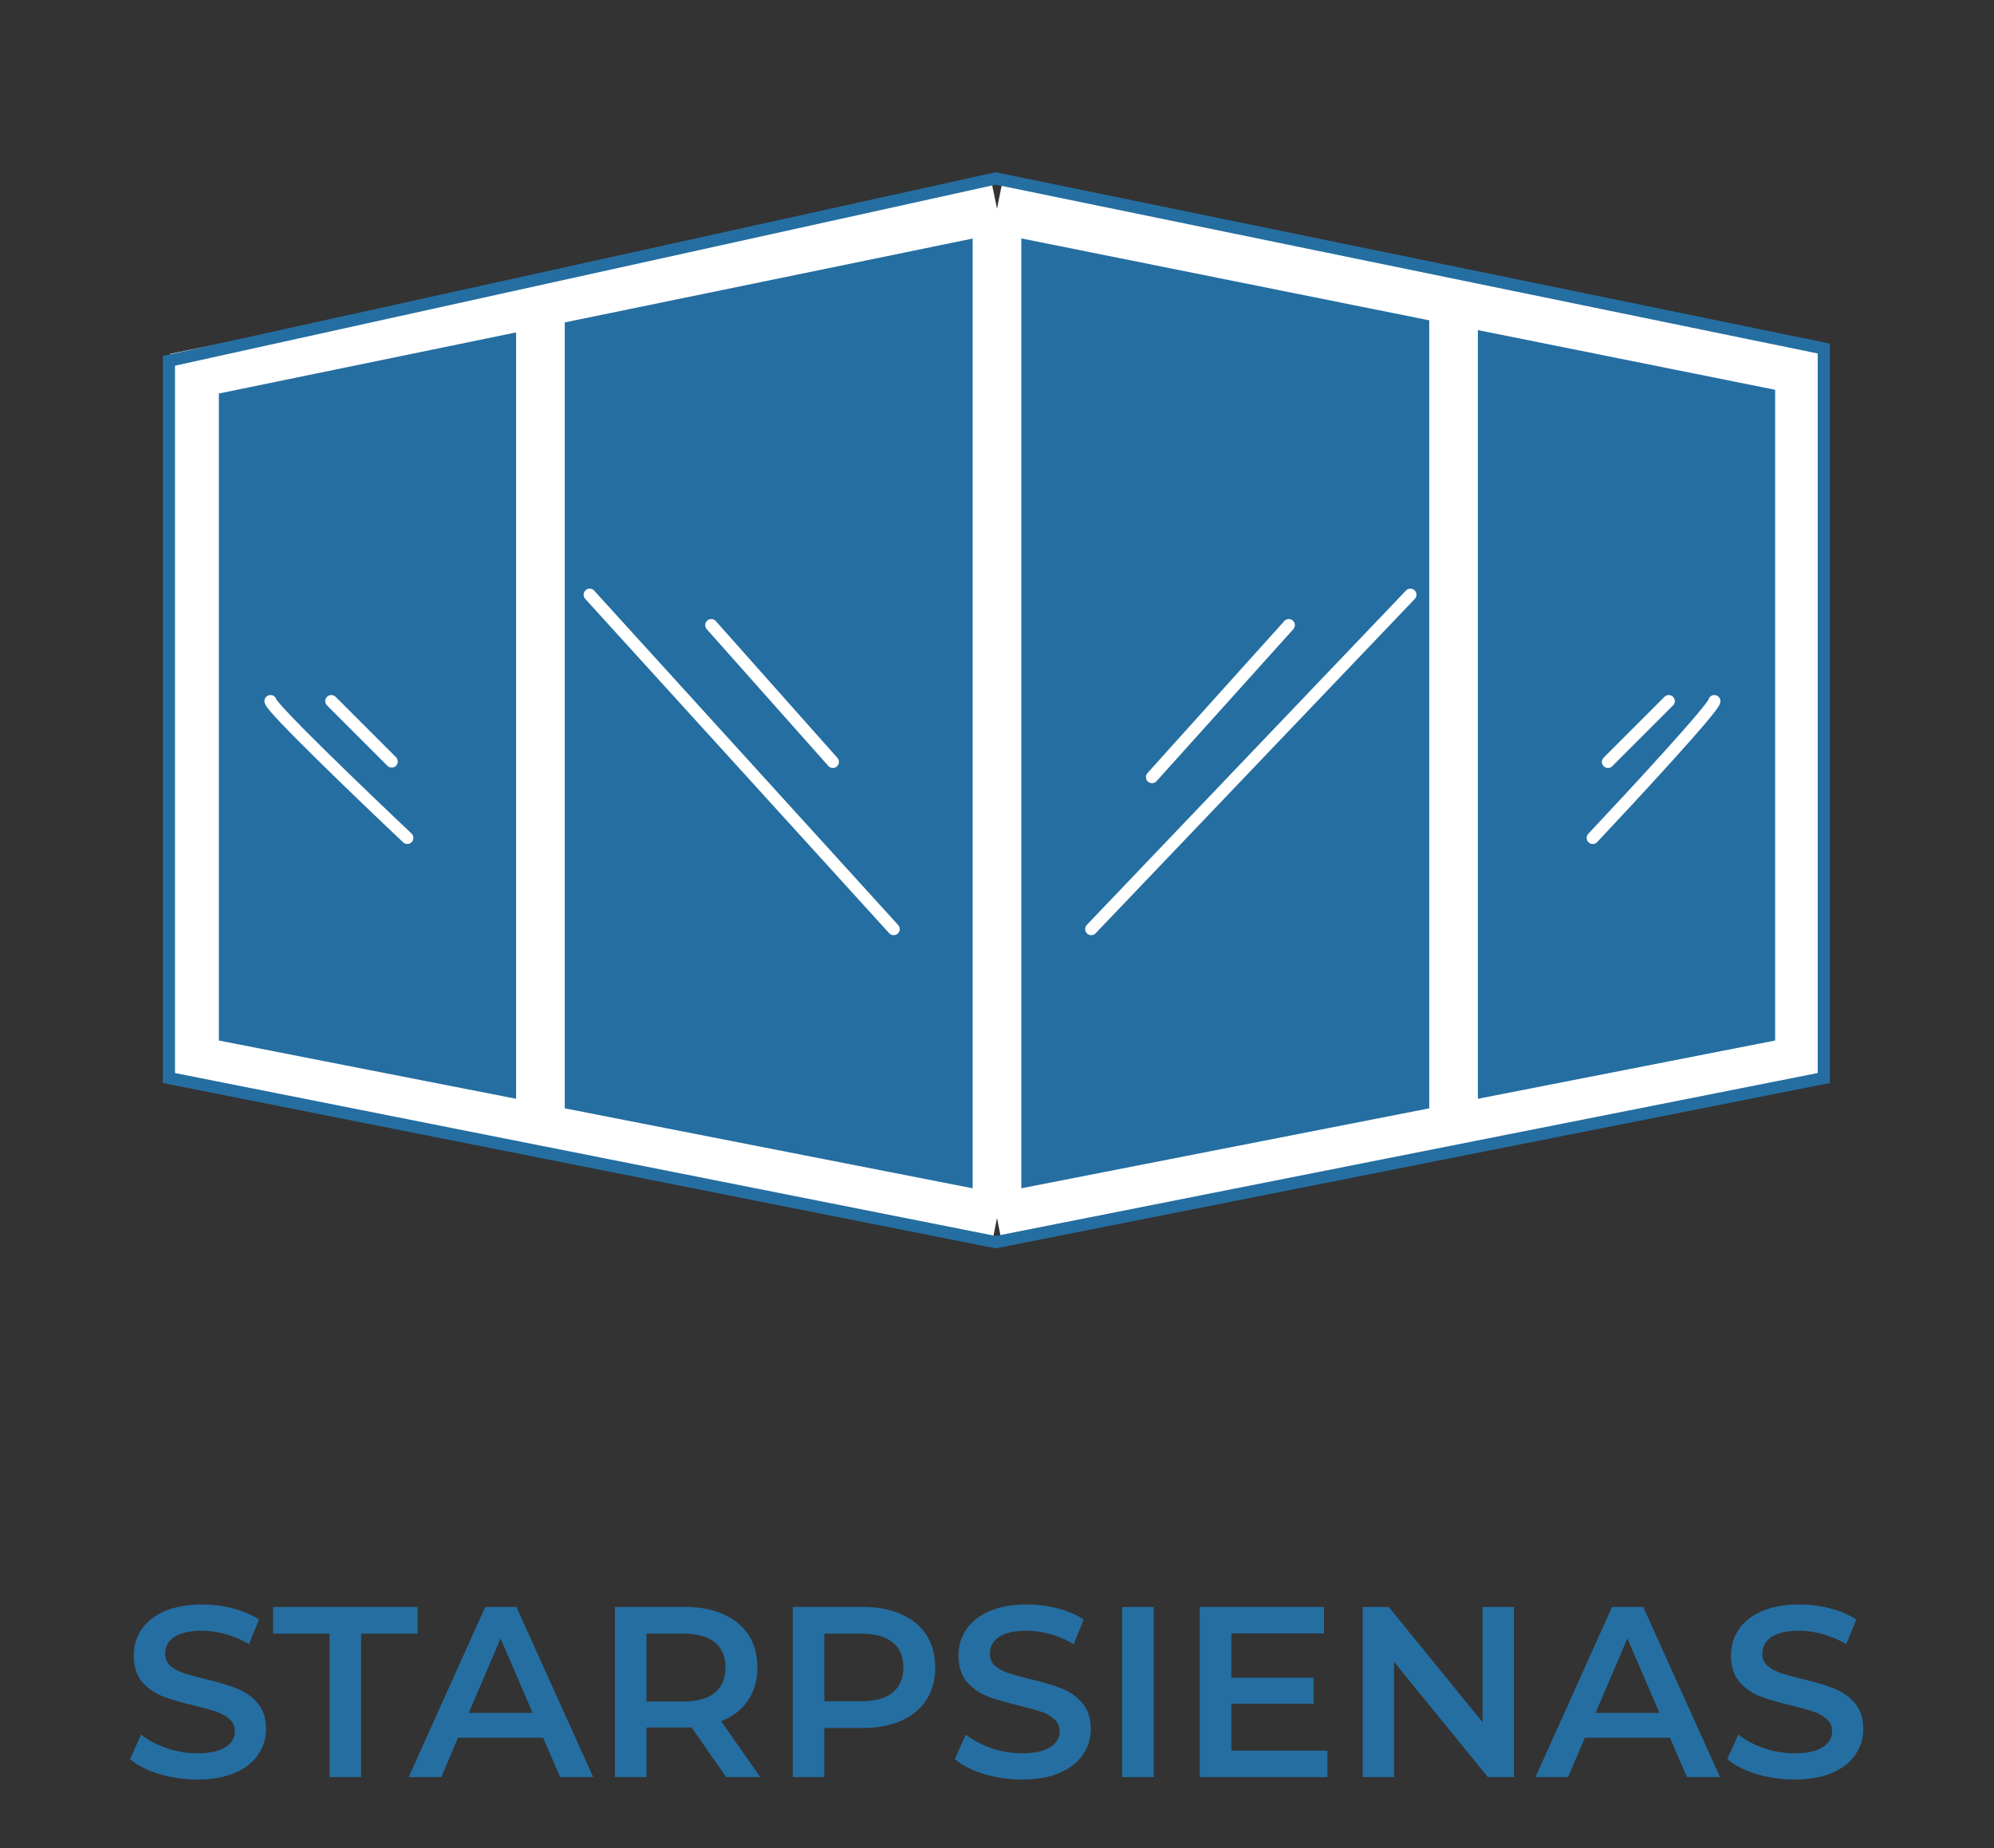 <?xml version="1.0" encoding="UTF-8"?> <svg xmlns="http://www.w3.org/2000/svg" width="164" height="152" viewBox="0 0 164 152" fill="none"><rect x="0" y="0" width="164" height="152" fill="#333333" stroke="none"/> <path d="M44.448 24.887L82 17.166L119.552 24.707L148 30.421V87.227L119.552 92.804L82 100.166L44.448 92.804L16 87.227V30.736L44.448 24.887Z" fill="#256EA1"></path> <path d="M82 17.166V100.166M82 17.166L16 30.736V87.227L82 100.166M82 17.166L148 30.421V87.227L82 100.166M44.448 24.887V92.804M119.552 24.109V92.804" stroke="white" stroke-width="4"></path> <path d="M58.5 51.416L68.5 62.666" stroke="white" stroke-linecap="round"></path> <path d="M106 51.416L94.75 63.916" stroke="white" stroke-linecap="round"></path> <path d="M48.5 48.916L73.5 76.416" stroke="white" stroke-linecap="round" stroke-linejoin="round"></path> <path d="M116 48.916L89.75 76.416" stroke="white" stroke-linecap="round"></path> <path d="M27.25 57.666L32.216 62.632" stroke="white" stroke-linecap="round"></path> <path d="M137.25 57.666L132.25 62.666" stroke="white" stroke-linecap="round"></path> <path d="M22.25 57.666C22.25 58.166 29.75 65.374 33.5 68.916" stroke="white" stroke-linecap="round"></path> <path d="M141 57.666C141 58.166 134.333 65.374 131 68.916" stroke="white" stroke-linecap="round"></path> <path d="M16.22 146.366C15.14 146.366 14.093 146.212 13.08 145.906C12.08 145.599 11.287 145.192 10.7 144.686L11.6 142.666C12.173 143.119 12.873 143.492 13.7 143.786C14.54 144.066 15.38 144.206 16.22 144.206C17.26 144.206 18.033 144.039 18.54 143.706C19.06 143.372 19.32 142.932 19.32 142.386C19.32 141.986 19.173 141.659 18.88 141.406C18.6 141.139 18.24 140.932 17.8 140.786C17.36 140.639 16.76 140.472 16 140.286C14.933 140.032 14.067 139.779 13.4 139.526C12.747 139.272 12.18 138.879 11.7 138.346C11.233 137.799 11 137.066 11 136.146C11 135.372 11.207 134.672 11.62 134.046C12.047 133.406 12.68 132.899 13.52 132.526C14.373 132.152 15.413 131.966 16.64 131.966C17.493 131.966 18.333 132.072 19.16 132.286C19.987 132.499 20.7 132.806 21.3 133.206L20.48 135.226C19.867 134.866 19.227 134.592 18.56 134.406C17.893 134.219 17.247 134.126 16.62 134.126C15.593 134.126 14.827 134.299 14.32 134.646C13.827 134.992 13.58 135.452 13.58 136.026C13.58 136.426 13.72 136.752 14 137.006C14.293 137.259 14.66 137.459 15.1 137.606C15.54 137.752 16.14 137.919 16.9 138.106C17.94 138.346 18.793 138.599 19.46 138.866C20.127 139.119 20.693 139.512 21.16 140.046C21.64 140.579 21.88 141.299 21.88 142.206C21.88 142.979 21.667 143.679 21.24 144.306C20.827 144.932 20.193 145.432 19.34 145.806C18.487 146.179 17.447 146.366 16.22 146.366ZM27.103 134.366H22.463V132.166H34.343V134.366H29.703V146.166H27.103V134.366ZM44.671 142.926H37.671L36.291 146.166H33.611L39.911 132.166H42.471L48.791 146.166H46.071L44.671 142.926ZM43.811 140.886L41.171 134.766L38.551 140.886H43.811ZM59.731 146.166L56.871 142.066C56.751 142.079 56.571 142.086 56.331 142.086H53.171V146.166H50.571V132.166H56.331C57.545 132.166 58.598 132.366 59.491 132.766C60.398 133.166 61.091 133.739 61.571 134.486C62.051 135.232 62.291 136.119 62.291 137.146C62.291 138.199 62.031 139.106 61.511 139.866C61.005 140.626 60.271 141.192 59.311 141.566L62.531 146.166H59.731ZM59.671 137.146C59.671 136.252 59.378 135.566 58.791 135.086C58.205 134.606 57.345 134.366 56.211 134.366H53.171V139.946H56.211C57.345 139.946 58.205 139.706 58.791 139.226C59.378 138.732 59.671 138.039 59.671 137.146ZM70.96 132.166C72.174 132.166 73.227 132.366 74.12 132.766C75.027 133.166 75.72 133.739 76.2 134.486C76.68 135.232 76.92 136.119 76.92 137.146C76.92 138.159 76.68 139.046 76.2 139.806C75.72 140.552 75.027 141.126 74.12 141.526C73.227 141.926 72.174 142.126 70.96 142.126H67.8V146.166H65.2V132.166H70.96ZM70.84 139.926C71.974 139.926 72.834 139.686 73.42 139.206C74.007 138.726 74.3 138.039 74.3 137.146C74.3 136.252 74.007 135.566 73.42 135.086C72.834 134.606 71.974 134.366 70.84 134.366H67.8V139.926H70.84ZM84.052 146.366C82.972 146.366 81.925 146.212 80.912 145.906C79.912 145.599 79.119 145.192 78.532 144.686L79.432 142.666C80.005 143.119 80.705 143.492 81.532 143.786C82.372 144.066 83.212 144.206 84.052 144.206C85.092 144.206 85.865 144.039 86.372 143.706C86.892 143.372 87.152 142.932 87.152 142.386C87.152 141.986 87.005 141.659 86.712 141.406C86.432 141.139 86.072 140.932 85.632 140.786C85.192 140.639 84.592 140.472 83.832 140.286C82.765 140.032 81.899 139.779 81.232 139.526C80.579 139.272 80.012 138.879 79.532 138.346C79.065 137.799 78.832 137.066 78.832 136.146C78.832 135.372 79.039 134.672 79.452 134.046C79.879 133.406 80.512 132.899 81.352 132.526C82.205 132.152 83.245 131.966 84.472 131.966C85.325 131.966 86.165 132.072 86.992 132.286C87.819 132.499 88.532 132.806 89.132 133.206L88.312 135.226C87.699 134.866 87.059 134.592 86.392 134.406C85.725 134.219 85.079 134.126 84.452 134.126C83.425 134.126 82.659 134.299 82.152 134.646C81.659 134.992 81.412 135.452 81.412 136.026C81.412 136.426 81.552 136.752 81.832 137.006C82.125 137.259 82.492 137.459 82.932 137.606C83.372 137.752 83.972 137.919 84.732 138.106C85.772 138.346 86.625 138.599 87.292 138.866C87.959 139.119 88.525 139.512 88.992 140.046C89.472 140.579 89.712 141.299 89.712 142.206C89.712 142.979 89.499 143.679 89.072 144.306C88.659 144.932 88.025 145.432 87.172 145.806C86.319 146.179 85.279 146.366 84.052 146.366ZM92.29 132.166H94.89V146.166H92.29V132.166ZM109.177 143.986V146.166H98.677V132.166H108.897V134.346H101.277V137.986H108.037V140.126H101.277V143.986H109.177ZM124.515 132.166V146.166H122.375L114.655 136.686V146.166H112.075V132.166H114.215L121.935 141.646V132.166H124.515ZM137.347 142.926H130.347L128.967 146.166H126.287L132.587 132.166H135.147L141.467 146.166H138.747L137.347 142.926ZM136.487 140.886L133.847 134.766L131.227 140.886H136.487ZM147.587 146.366C146.507 146.366 145.461 146.212 144.447 145.906C143.447 145.599 142.654 145.192 142.067 144.686L142.967 142.666C143.541 143.119 144.241 143.492 145.067 143.786C145.907 144.066 146.747 144.206 147.587 144.206C148.627 144.206 149.401 144.039 149.907 143.706C150.427 143.372 150.687 142.932 150.687 142.386C150.687 141.986 150.541 141.659 150.247 141.406C149.967 141.139 149.607 140.932 149.167 140.786C148.727 140.639 148.127 140.472 147.367 140.286C146.301 140.032 145.434 139.779 144.767 139.526C144.114 139.272 143.547 138.879 143.067 138.346C142.601 137.799 142.367 137.066 142.367 136.146C142.367 135.372 142.574 134.672 142.987 134.046C143.414 133.406 144.047 132.899 144.887 132.526C145.741 132.152 146.781 131.966 148.007 131.966C148.861 131.966 149.701 132.072 150.527 132.286C151.354 132.499 152.067 132.806 152.667 133.206L151.847 135.226C151.234 134.866 150.594 134.592 149.927 134.406C149.261 134.219 148.614 134.126 147.987 134.126C146.961 134.126 146.194 134.299 145.687 134.646C145.194 134.992 144.947 135.452 144.947 136.026C144.947 136.426 145.087 136.752 145.367 137.006C145.661 137.259 146.027 137.459 146.467 137.606C146.907 137.752 147.507 137.919 148.267 138.106C149.307 138.346 150.161 138.599 150.827 138.866C151.494 139.119 152.061 139.512 152.527 140.046C153.007 140.579 153.247 141.299 153.247 142.206C153.247 142.979 153.034 143.679 152.607 144.306C152.194 144.932 151.561 145.432 150.707 145.806C149.854 146.179 148.814 146.366 147.587 146.366Z" fill="#256EA1"></path> <path d="M81.893 14.678L13.893 29.677L13.893 88.666L81.893 102.166L150 88.666L150 28.666L81.893 14.678Z" stroke="#256EA1"></path> </svg> 